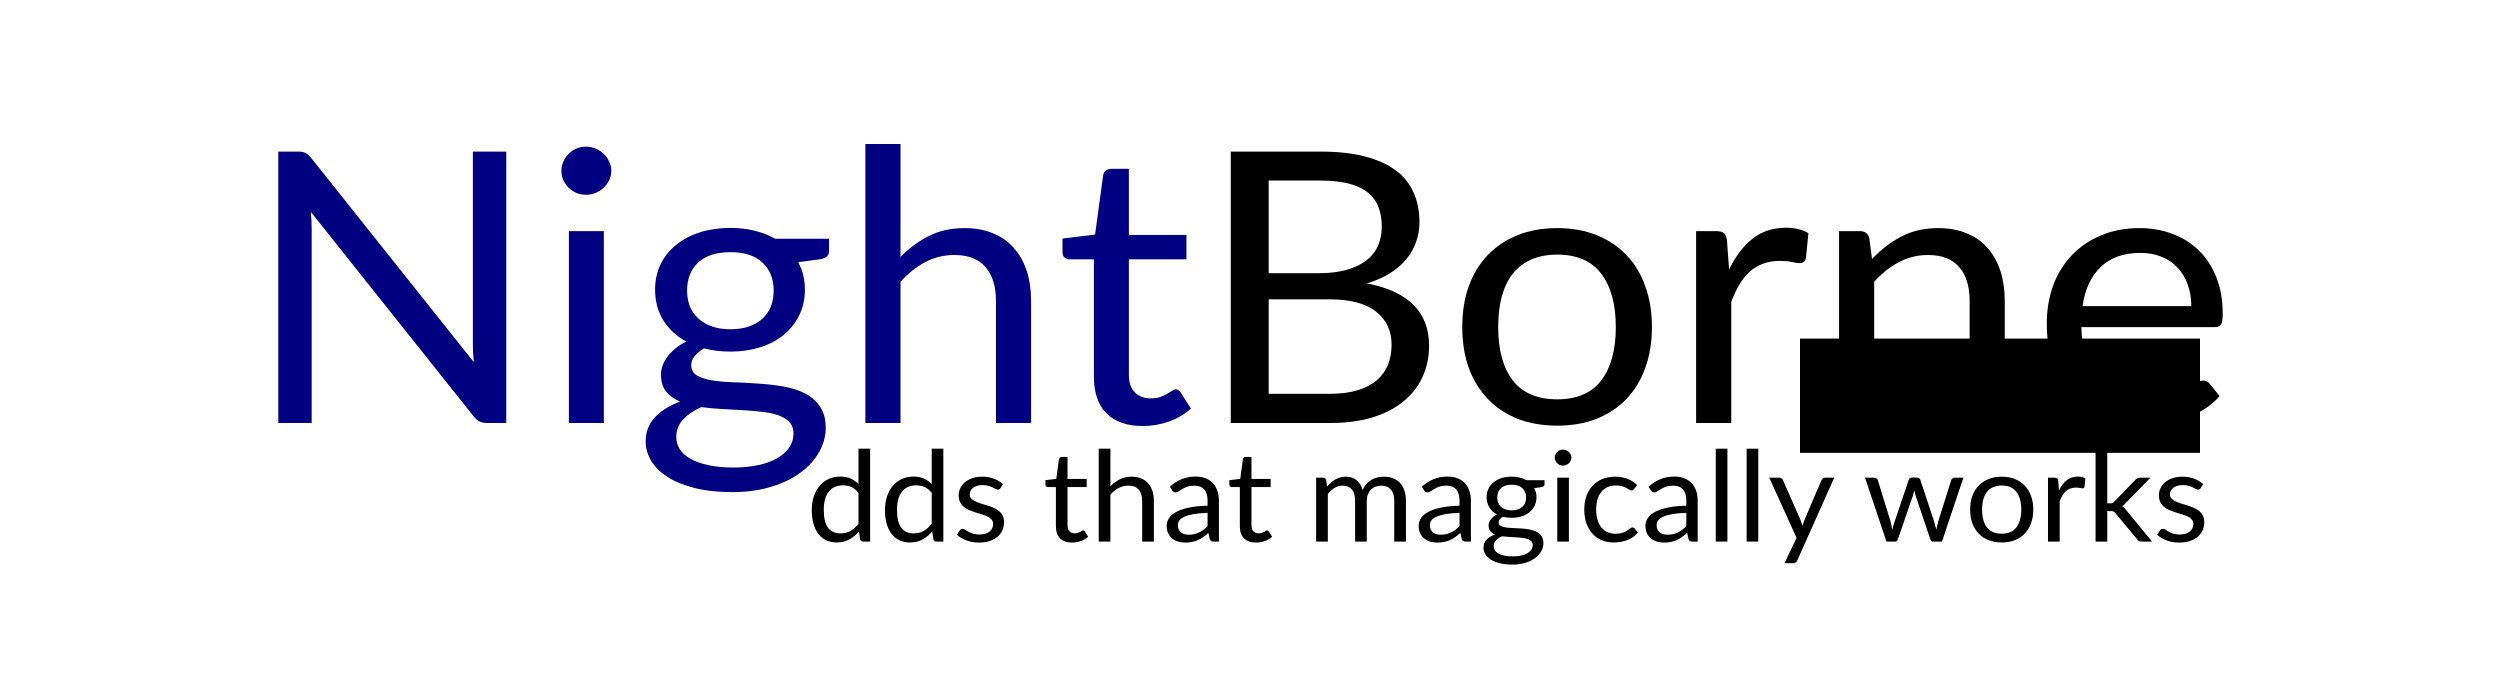 <?xml version="1.0" encoding="UTF-8" standalone="no"?>
<svg
   xmlns:dc="http://purl.org/dc/elements/1.1/"
   xmlns:cc="http://creativecommons.org/ns#"
   xmlns:rdf="http://www.w3.org/1999/02/22-rdf-syntax-ns#"
   xmlns:svg="http://www.w3.org/2000/svg"
   xmlns="http://www.w3.org/2000/svg"
   xmlns:sodipodi="http://sodipodi.sourceforge.net/DTD/sodipodi-0.dtd"
   xmlns:inkscape="http://www.inkscape.org/namespaces/inkscape"
   id="uuid-c6f852f1-5d82-41ef-8623-838e66b77ec6"
   data-name="Layer 1"
   viewBox="0 0 1038.38 286"
   version="1.1"
   sodipodi:docname="nightborne.svg"
   inkscape:version="0.92.5 (2060ec1f9f, 2020-04-08)">
  <defs
     id="defs17" />
  <sodipodi:namedview
     pagecolor="#ffffff"
     bordercolor="#666666"
     borderopacity="1"
     objecttolerance="10"
     gridtolerance="10"
     guidetolerance="10"
     inkscape:pageopacity="0"
     inkscape:pageshadow="2"
     inkscape:window-width="1739"
     inkscape:window-height="760"
     id="namedview15"
     showgrid="false"
     inkscape:zoom="0.674127"
     inkscape:cx="821.69663"
     inkscape:cy="163.75089"
     inkscape:window-x="2482"
     inkscape:window-y="586"
     inkscape:window-maximized="0"
     inkscape:current-layer="uuid-c6f852f1-5d82-41ef-8623-838e66b77ec6" />
  <flowRoot
     xml:space="preserve"
     id="flowRoot904"
     style="fill:black;fill-opacity:1;stroke:none;font-family:sans-serif;font-style:normal;font-weight:normal;font-size:40px;line-height:1.25;letter-spacing:0px;word-spacing:0px"><flowRegion
       id="flowRegion906"><rect
         id="rect908"
         width="29.668"
         height="115.705"
         x="-83.07"
         y="33.822" /></flowRegion><flowPara
       id="flowPara910" /></flowRoot>  <flowRoot
     xml:space="preserve"
     id="flowRoot912"
     style="fill:black;fill-opacity:1;stroke:none;font-family:sans-serif;font-style:normal;font-weight:normal;font-size:40px;line-height:1.25;letter-spacing:0px;word-spacing:0px"><flowRegion
       id="flowRegion914"><rect
         id="rect916"
         width="166.141"
         height="47.469"
         x="747.634"
         y="140.627" /></flowRegion><flowPara
       id="flowPara918" /></flowRoot>  <path
     inkscape:connector-curvature="0"
     id="path847"
     style="font-style:normal;font-variant:normal;font-weight:normal;font-stretch:normal;font-size:96px;line-height:1.25;font-family:Lato;-inkscape-font-specification:Lato;letter-spacing:0px;word-spacing:0px;fill:#000080;fill-opacity:1;stroke:none;stroke-width:1.669"
     d="m 123.744,62.962 q 1.06,0 1.794,0.157 0.734,0.079 1.305,0.393 0.571,0.236 1.142,0.787 0.571,0.472 1.223,1.259 l 67.608,84.884 q -0.163,-2.045 -0.326,-3.933 -0.082,-1.967 -0.082,-3.697 V 62.962 h 13.864 V 175.694 h -7.911 q -1.876,0 -3.181,-0.629 -1.223,-0.629 -2.447,-2.124 L 129.127,88.057 q 0.163,1.967 0.245,3.855 0.082,1.888 0.082,3.461 v 80.321 H 115.589 V 62.962 Z" />
  <path
     inkscape:connector-curvature="0"
     id="path849"
     style="font-style:normal;font-variant:normal;font-weight:normal;font-stretch:normal;font-size:96px;line-height:1.25;font-family:Lato;-inkscape-font-specification:Lato;letter-spacing:0px;word-spacing:0px;fill:#000080;fill-opacity:1;stroke:none;stroke-width:1.669"
     d="m 250.804,96.003 v 79.691 H 236.288 V 96.003 Z m 3.099,-25.017 q 0,2.045 -0.897,3.855 -0.816,1.731 -2.284,3.147 -1.386,1.337 -3.344,2.124 -1.876,0.787 -3.996,0.787 -2.12,0 -3.996,-0.787 -1.794,-0.787 -3.181,-2.124 -1.386,-1.416 -2.202,-3.147 -0.816,-1.809 -0.816,-3.855 0,-2.045 0.816,-3.855 0.816,-1.888 2.202,-3.225 1.386,-1.416 3.181,-2.203 1.876,-0.787 3.996,-0.787 2.12,0 3.996,0.787 1.957,0.787 3.344,2.203 1.468,1.337 2.284,3.225 0.897,1.809 0.897,3.855 z" />
  <path
     inkscape:connector-curvature="0"
     id="path851"
     style="font-style:normal;font-variant:normal;font-weight:normal;font-stretch:normal;font-size:96px;line-height:1.25;font-family:Lato;-inkscape-font-specification:Lato;letter-spacing:0px;word-spacing:0px;fill:#000080;fill-opacity:1;stroke:none;stroke-width:1.669"
     d="m 303.406,94.666 q 5.383,0 10.031,1.18 4.649,1.101 8.482,3.304 h 22.427 v 5.192 q 0,2.596 -3.425,3.304 l -9.379,1.259 q 2.773,5.113 2.773,11.407 0,5.821 -2.365,10.62 -2.284,4.72 -6.361,8.103 -4.078,3.383 -9.786,5.192 -5.709,1.809 -12.396,1.809 -5.872,0 -11.01,-1.337 -2.61,1.573 -3.996,3.383 -1.305,1.809 -1.305,3.54 0,2.832 2.365,4.327 2.447,1.416 6.361,2.045 3.915,0.629 8.889,0.787 5.056,0.157 10.276,0.551 5.301,0.315 10.276,1.18 5.056,0.865 8.971,2.832 3.915,1.967 6.28,5.428 2.447,3.461 2.447,8.968 0,5.113 -2.691,9.912 -2.61,4.799 -7.584,8.496 -4.975,3.776 -12.233,5.979 -7.177,2.281 -16.229,2.281 -9.052,0 -15.821,-1.731 -6.769,-1.731 -11.254,-4.641 -4.485,-2.911 -6.769,-6.766 -2.202,-3.776 -2.202,-7.946 0,-5.9 3.833,-9.991 3.833,-4.091 10.439,-6.53 -3.67,-1.573 -5.79,-4.169 -2.12,-2.675 -2.12,-7.159 0,-1.731 0.652,-3.54 0.652,-1.888 1.957,-3.697 1.386,-1.809 3.344,-3.461 1.957,-1.652 4.567,-2.911 -6.117,-3.304 -9.542,-8.811 -3.425,-5.507 -3.425,-12.744 0,-5.821 2.284,-10.542 2.365,-4.799 6.524,-8.103 4.159,-3.383 9.868,-5.192 5.79,-1.809 12.641,-1.809 z m 26.179,85.356 q 0,-2.911 -1.713,-4.72 -1.713,-1.809 -4.649,-2.832 -2.854,-1.023 -6.687,-1.416 -3.833,-0.472 -8.155,-0.708 -4.241,-0.236 -8.645,-0.472 -4.404,-0.236 -8.482,-0.787 -4.567,2.045 -7.503,5.113 -2.854,3.068 -2.854,7.316 0,2.675 1.386,4.956 1.468,2.36 4.404,4.012 2.936,1.731 7.34,2.675 4.485,1.023 10.52,1.023 5.872,0 10.52,-1.023 4.649,-1.023 7.829,-2.911 3.262,-1.888 4.975,-4.484 1.713,-2.596 1.713,-5.743 z m -26.179,-43.268 q 4.404,0 7.748,-1.18 3.344,-1.18 5.627,-3.304 2.284,-2.124 3.425,-5.035 1.142,-2.989 1.142,-6.53 0,-7.316 -4.649,-11.643 -4.567,-4.327 -13.293,-4.327 -8.808,0 -13.456,4.327 -4.567,4.327 -4.567,11.643 0,3.54 1.142,6.53 1.223,2.911 3.507,5.035 2.284,2.124 5.627,3.304 3.344,1.18 7.748,1.18 z" />
  <path
     inkscape:connector-curvature="0"
     id="path853"
     style="font-style:normal;font-variant:normal;font-weight:normal;font-stretch:normal;font-size:96px;line-height:1.25;font-family:Lato;-inkscape-font-specification:Lato;letter-spacing:0px;word-spacing:0px;fill:#000080;fill-opacity:1;stroke:none;stroke-width:1.669"
     d="M 359.434,175.694 V 59.815 h 14.598 V 106.702 q 5.301,-5.428 11.744,-8.654 6.443,-3.304 14.843,-3.304 6.769,0 11.907,2.203 5.219,2.124 8.645,6.136 3.507,3.933 5.301,9.519 1.794,5.585 1.794,12.351 v 50.741 h -14.598 v -50.741 q 0,-9.047 -4.322,-14.003 -4.241,-5.035 -12.967,-5.035 -6.524,0 -12.152,2.989 -5.546,2.989 -10.194,8.103 v 58.687 z" />
  <path
     inkscape:connector-curvature="0"
     id="path855"
     style="font-style:normal;font-variant:normal;font-weight:normal;font-stretch:normal;font-size:96px;line-height:1.25;font-family:Lato;-inkscape-font-specification:Lato;letter-spacing:0px;word-spacing:0px;fill:#000080;fill-opacity:1;stroke:none;stroke-width:1.669"
     d="m 474.668,176.953 q -9.786,0 -15.087,-5.271 -5.219,-5.271 -5.219,-15.183 v -48.775 h -9.95 q -1.305,0 -2.202,-0.708 -0.897,-0.787 -0.897,-2.36 v -5.585 l 13.538,-1.652 3.344,-24.623 q 0.245,-1.18 1.06,-1.888 0.897,-0.787 2.284,-0.787 h 7.34 V 97.576 h 23.895 v 10.148 h -23.895 v 47.831 q 0,5.035 2.528,7.474 2.528,2.439 6.524,2.439 2.284,0 3.915,-0.551 1.713,-0.629 2.936,-1.337 1.223,-0.708 2.039,-1.259 0.897,-0.629 1.55,-0.629 1.142,0 2.039,1.337 l 4.241,6.687 q -3.751,3.383 -9.052,5.349 -5.301,1.888 -10.928,1.888 z" />
  <path
     inkscape:connector-curvature="0"
     id="path857"
     style="font-style:normal;font-variant:normal;font-weight:normal;font-stretch:normal;font-size:96px;line-height:1.25;font-family:Lato;-inkscape-font-specification:Lato;letter-spacing:0px;word-spacing:0px;fill:#000000;fill-opacity:1;stroke:none;stroke-width:1.669"
     d="M 511.204,175.694 V 62.962 h 37.27 q 10.765,0 18.513,2.045 7.829,2.045 12.804,5.821 5.056,3.776 7.421,9.283 2.365,5.428 2.365,12.272 0,4.169 -1.386,8.024 -1.305,3.855 -3.996,7.159 -2.691,3.304 -6.851,5.9 -4.078,2.596 -9.623,4.248 12.804,2.439 19.328,8.89 6.524,6.451 6.524,16.992 0,7.159 -2.773,13.059 -2.691,5.9 -7.992,10.148 -5.219,4.248 -12.885,6.608 -7.666,2.281 -17.452,2.281 z m 15.74,-51.371 v 39.256 h 25.282 q 6.769,0 11.662,-1.495 4.893,-1.495 7.992,-4.169 3.181,-2.753 4.649,-6.451 1.468,-3.776 1.468,-8.26 0,-8.732 -6.443,-13.767 -6.443,-5.113 -19.328,-5.113 z m 0,-10.856 h 20.878 q 6.687,0 11.581,-1.416 4.975,-1.416 8.155,-3.933 3.262,-2.517 4.812,-6.058 1.55,-3.619 1.55,-7.867 0,-9.991 -6.198,-14.554 -6.198,-4.641 -19.247,-4.641 h -21.53 z" />
  <path
     inkscape:connector-curvature="0"
     id="path859"
     style="font-style:normal;font-variant:normal;font-weight:normal;font-stretch:normal;font-size:96px;line-height:1.25;font-family:Lato;-inkscape-font-specification:Lato;letter-spacing:0px;word-spacing:0px;fill:#000000;fill-opacity:1;stroke:none;stroke-width:1.669"
     d="m 646.828,94.744 q 9.052,0 16.311,2.911 7.258,2.911 12.396,8.26 5.138,5.349 7.829,12.98 2.773,7.552 2.773,16.914 0,9.44 -2.773,16.992 -2.691,7.552 -7.829,12.902 -5.138,5.349 -12.396,8.26 -7.258,2.832 -16.311,2.832 -9.134,0 -16.474,-2.832 -7.258,-2.911 -12.396,-8.26 -5.138,-5.349 -7.911,-12.902 -2.691,-7.552 -2.691,-16.992 0,-9.362 2.691,-16.914 2.773,-7.631 7.911,-12.98 5.138,-5.349 12.396,-8.26 7.34,-2.911 16.474,-2.911 z m 0,71.117 q 12.233,0 18.268,-7.867 6.035,-7.946 6.035,-22.106 0,-14.239 -6.035,-22.185 -6.035,-7.946 -18.268,-7.946 -6.198,0 -10.847,2.045 -4.567,2.045 -7.666,5.9 -3.017,3.855 -4.567,9.519 -1.468,5.585 -1.468,12.666 0,14.16 6.035,22.106 6.117,7.867 18.513,7.867 z" />
  <path
     inkscape:connector-curvature="0"
     id="path861"
     style="font-style:normal;font-variant:normal;font-weight:normal;font-stretch:normal;font-size:96px;line-height:1.25;font-family:Lato;-inkscape-font-specification:Lato;letter-spacing:0px;word-spacing:0px;fill:#000000;fill-opacity:1;stroke:none;stroke-width:1.669"
     d="M 704.486,175.694 V 96.003 h 8.318 q 2.365,0 3.262,0.865 0.897,0.865 1.223,2.989 l 0.897,12.115 q 3.915,-8.182 9.623,-12.744 5.79,-4.641 14.027,-4.641 2.61,0 4.975,0.551 2.447,0.551 4.322,1.731 l -1.06,10.463 q -0.489,1.967 -2.447,1.967 -1.142,0 -3.344,-0.472 -2.202,-0.472 -4.975,-0.472 -3.915,0 -7.014,1.18 -3.099,1.101 -5.546,3.304 -2.365,2.124 -4.241,5.271 -1.876,3.147 -3.425,7.238 v 50.348 z" />
  <path
     inkscape:connector-curvature="0"
     id="path863"
     style="font-style:normal;font-variant:normal;font-weight:normal;font-stretch:normal;font-size:96px;line-height:1.25;font-family:Lato;-inkscape-font-specification:Lato;letter-spacing:0px;word-spacing:0px;fill:#000000;fill-opacity:1;stroke:none;stroke-width:1.669"
     d="M 763.857,175.694 V 96.003 h 8.726 q 3.099,0 3.833,2.911 l 1.142,8.654 q 5.383,-5.743 12.07,-9.283 6.687,-3.54 15.414,-3.54 6.769,0 11.907,2.203 5.219,2.124 8.645,6.136 3.507,3.933 5.301,9.519 1.794,5.585 1.794,12.351 v 50.741 H 818.09 v -50.741 q 0,-9.047 -4.322,-14.003 -4.241,-5.035 -12.967,-5.035 -6.524,0 -12.152,2.989 -5.546,2.989 -10.194,8.103 v 58.687 z" />
  <path
     inkscape:connector-curvature="0"
     id="path865"
     style="font-style:normal;font-variant:normal;font-weight:normal;font-stretch:normal;font-size:96px;line-height:1.25;font-family:Lato;-inkscape-font-specification:Lato;letter-spacing:0px;word-spacing:0px;fill:#000000;fill-opacity:1;stroke:none;stroke-width:1.669"
     d="m 888.716,94.744 q 7.421,0 13.701,2.439 6.361,2.36 10.928,6.923 4.649,4.484 7.258,11.171 2.61,6.608 2.61,15.104 0,3.304 -0.734,4.405 -0.734,1.101 -2.773,1.101 h -55.212 q 0.163,7.552 2.12,13.138 1.957,5.585 5.383,9.362 3.425,3.697 8.155,5.585 4.73,1.809 10.602,1.809 5.464,0 9.379,-1.18 3.996,-1.259 6.851,-2.675 2.854,-1.416 4.73,-2.596 1.957,-1.259 3.344,-1.259 1.794,0 2.773,1.337 l 4.078,5.113 q -2.691,3.147 -6.443,5.507 -3.751,2.281 -8.074,3.776 -4.241,1.495 -8.808,2.203 -4.567,0.787 -9.052,0.787 -8.563,0 -15.821,-2.753 -7.177,-2.832 -12.478,-8.182 -5.219,-5.428 -8.155,-13.374 -2.936,-7.946 -2.936,-18.251 0,-8.339 2.61,-15.576 2.691,-7.238 7.666,-12.508 4.975,-5.349 12.152,-8.339 7.177,-3.068 16.148,-3.068 z m 0.326,10.306 q -10.52,0 -16.555,5.9 -6.035,5.821 -7.503,16.206 h 45.181 q 0,-4.877 -1.468,-8.89 -1.386,-4.091 -4.159,-7.002 -2.691,-2.989 -6.606,-4.563 -3.915,-1.652 -8.889,-1.652 z" />
  <g
     aria-label="dds that magically works"
     transform="matrix(1.699,0,0,1.639,118.081,184.444)"
     style="font-style:normal;font-weight:normal;font-size:40px;line-height:1.25;font-family:sans-serif;letter-spacing:0px;word-spacing:0px;fill:#000000;fill-opacity:1;stroke:none"
     id="flowRoot991-3">
    <path
       d="m 141.523,24.711 q -0.607,0 -0.767,-0.591 l -0.256,-1.966 q -1.039,1.262 -2.381,2.03 -1.326,0.751 -3.052,0.751 -1.39,0 -2.525,-0.527 -1.135,-0.543 -1.934,-1.582 -0.799,-1.039 -1.23,-2.589 -0.431,-1.55 -0.431,-3.564 0,-1.79 0.479,-3.324 0.479,-1.55 1.374,-2.685 0.895,-1.135 2.189,-1.774 Q 134.3,8.235 135.93,8.235 q 1.486,0 2.541,0.511 1.071,0.495 1.902,1.406 V 1.172 h 2.845 V 24.711 Z m -5.529,-2.077 q 1.406,0 2.445,-0.639 1.055,-0.639 1.934,-1.806 v -7.814 q -0.799,-1.055 -1.726,-1.486 -0.927,-0.431 -2.077,-0.431 -2.253,0 -3.468,1.614 -1.214,1.614 -1.214,4.602 0,1.582 0.272,2.717 0.272,1.119 0.799,1.854 0.527,0.719 1.294,1.055 0.767,0.336 1.742,0.336 z"
       style="font-style:normal;font-variant:normal;font-weight:normal;font-stretch:normal;font-size:31.961px;font-family:Lato;-inkscape-font-specification:Lato"
       id="path878" />
    <path
       d="m 159.421,24.711 q -0.607,0 -0.767,-0.591 l -0.256,-1.966 q -1.039,1.262 -2.381,2.03 -1.326,0.751 -3.052,0.751 -1.39,0 -2.525,-0.527 -1.135,-0.543 -1.934,-1.582 -0.799,-1.039 -1.23,-2.589 -0.431,-1.55 -0.431,-3.564 0,-1.79 0.479,-3.324 0.479,-1.55 1.374,-2.685 0.895,-1.135 2.189,-1.774 1.31,-0.655 2.94,-0.655 1.486,0 2.541,0.511 1.071,0.495 1.902,1.406 V 1.172 h 2.845 V 24.711 Z m -5.529,-2.077 q 1.406,0 2.445,-0.639 1.055,-0.639 1.934,-1.806 v -7.814 q -0.799,-1.055 -1.726,-1.486 -0.927,-0.431 -2.077,-0.431 -2.253,0 -3.468,1.614 -1.215,1.614 -1.215,4.602 0,1.582 0.272,2.717 0.272,1.119 0.799,1.854 0.527,0.719 1.294,1.055 0.767,0.336 1.742,0.336 z"
       style="font-style:normal;font-variant:normal;font-weight:normal;font-stretch:normal;font-size:31.961px;font-family:Lato;-inkscape-font-specification:Lato"
       id="path880" />
    <path
       d="m 175.05,11.192 q -0.192,0.352 -0.591,0.352 -0.24,0 -0.543,-0.176 -0.304,-0.176 -0.751,-0.384 -0.431,-0.224 -1.039,-0.4 -0.607,-0.192 -1.438,-0.192 -0.719,0 -1.294,0.192 -0.575,0.176 -0.991,0.495 -0.4,0.32 -0.623,0.751 -0.208,0.415 -0.208,0.911 0,0.623 0.352,1.039 0.368,0.415 0.959,0.719 0.591,0.304 1.342,0.543 0.751,0.224 1.534,0.495 0.799,0.256 1.55,0.575 0.751,0.32 1.342,0.799 0.591,0.479 0.943,1.183 0.368,0.687 0.368,1.662 0,1.119 -0.4,2.077 -0.4,0.943 -1.183,1.646 -0.783,0.687 -1.918,1.087 -1.135,0.4 -2.621,0.4 -1.694,0 -3.068,-0.543 -1.374,-0.559 -2.333,-1.422 l 0.671,-1.087 q 0.128,-0.208 0.304,-0.32 0.176,-0.112 0.447,-0.112 0.288,0 0.607,0.224 0.32,0.224 0.767,0.495 0.463,0.272 1.119,0.495 0.655,0.224 1.63,0.224 0.831,0 1.454,-0.208 0.623,-0.224 1.039,-0.591 0.415,-0.368 0.607,-0.847 0.208,-0.479 0.208,-1.023 0,-0.671 -0.368,-1.103 -0.352,-0.447 -0.943,-0.751 -0.591,-0.32 -1.358,-0.543 -0.751,-0.24 -1.55,-0.495 -0.783,-0.256 -1.55,-0.575 -0.751,-0.336 -1.342,-0.831 -0.591,-0.495 -0.959,-1.215 -0.352,-0.735 -0.352,-1.774 0,-0.927 0.384,-1.774 0.384,-0.863 1.119,-1.502 0.735,-0.655 1.806,-1.039 1.071,-0.384 2.445,-0.384 1.598,0 2.86,0.511 1.278,0.495 2.205,1.374 z"
       style="font-style:normal;font-variant:normal;font-weight:normal;font-stretch:normal;font-size:31.961px;font-family:Lato;-inkscape-font-specification:Lato"
       id="path882" />
    <path
       d="m 192.612,24.967 q -1.918,0 -2.956,-1.071 -1.023,-1.071 -1.023,-3.084 v -9.908 h -1.95 q -0.256,0 -0.431,-0.144 -0.176,-0.16 -0.176,-0.479 V 9.146 l 2.653,-0.336 0.655,-5.002 q 0.048,-0.24 0.208,-0.384 0.176,-0.16 0.447,-0.16 h 1.438 v 5.577 h 4.682 v 2.061 h -4.682 v 9.716 q 0,1.023 0.495,1.518 0.495,0.495 1.278,0.495 0.447,0 0.767,-0.112 0.336,-0.128 0.575,-0.272 0.24,-0.144 0.4,-0.256 0.176,-0.128 0.304,-0.128 0.224,0 0.4,0.272 l 0.831,1.358 q -0.735,0.687 -1.774,1.087 -1.039,0.384 -2.141,0.384 z"
       style="font-style:normal;font-variant:normal;font-weight:normal;font-stretch:normal;font-size:31.961px;font-family:Lato;-inkscape-font-specification:Lato"
       id="path884" />
    <path
       d="M 199.1,24.711 V 1.172 h 2.86 v 9.524 q 1.039,-1.103 2.301,-1.758 1.262,-0.671 2.908,-0.671 1.326,0 2.333,0.447 1.023,0.431 1.694,1.246 0.687,0.799 1.039,1.934 0.352,1.135 0.352,2.509 v 10.307 h -2.86 V 14.404 q 0,-1.838 -0.847,-2.845 -0.831,-1.023 -2.541,-1.023 -1.278,0 -2.381,0.607 -1.087,0.607 -1.998,1.646 v 11.921 z"
       style="font-style:normal;font-variant:normal;font-weight:normal;font-stretch:normal;font-size:31.961px;font-family:Lato;-inkscape-font-specification:Lato"
       id="path886" />
    <path
       d="m 227.226,24.711 q -0.415,0 -0.639,-0.128 -0.224,-0.144 -0.352,-0.543 l -0.32,-1.518 q -0.639,0.575 -1.262,1.039 -0.607,0.447 -1.278,0.767 -0.655,0.304 -1.422,0.463 -0.751,0.176 -1.678,0.176 -0.943,0 -1.774,-0.256 -0.831,-0.272 -1.454,-0.799 -0.607,-0.527 -0.975,-1.326 -0.352,-0.815 -0.352,-1.918 0,-0.959 0.527,-1.838 0.527,-0.895 1.71,-1.582 1.183,-0.687 3.084,-1.119 1.902,-0.447 4.666,-0.511 v -1.262 q 0,-1.886 -0.815,-2.845 -0.815,-0.975 -2.381,-0.975 -1.055,0 -1.774,0.272 -0.703,0.256 -1.23,0.591 -0.511,0.32 -0.895,0.591 -0.368,0.256 -0.735,0.256 -0.288,0 -0.495,-0.144 -0.208,-0.16 -0.352,-0.384 l -0.511,-0.911 q 1.342,-1.294 2.892,-1.934 1.55,-0.639 3.436,-0.639 1.358,0 2.413,0.447 1.055,0.447 1.774,1.246 0.719,0.799 1.087,1.934 0.368,1.135 0.368,2.493 v 10.355 z m -6.104,-1.742 q 0.751,0 1.374,-0.144 0.623,-0.16 1.167,-0.431 0.559,-0.288 1.055,-0.687 0.511,-0.415 0.991,-0.927 v -3.356 q -1.966,0.064 -3.356,0.32 -1.374,0.24 -2.253,0.639 -0.863,0.4 -1.262,0.943 -0.384,0.543 -0.384,1.215 0,0.639 0.208,1.103 0.208,0.463 0.559,0.767 0.368,0.288 0.847,0.431 0.495,0.128 1.055,0.128 z"
       style="font-style:normal;font-variant:normal;font-weight:normal;font-stretch:normal;font-size:31.961px;font-family:Lato;-inkscape-font-specification:Lato"
       id="path888" />
    <path
       d="m 237.581,24.967 q -1.918,0 -2.956,-1.071 -1.023,-1.071 -1.023,-3.084 v -9.908 h -1.95 q -0.256,0 -0.431,-0.144 -0.176,-0.16 -0.176,-0.479 V 9.146 l 2.653,-0.336 0.655,-5.002 q 0.048,-0.24 0.208,-0.384 0.176,-0.16 0.447,-0.16 h 1.438 v 5.577 h 4.682 v 2.061 h -4.682 v 9.716 q 0,1.023 0.495,1.518 0.495,0.495 1.278,0.495 0.447,0 0.767,-0.112 0.336,-0.128 0.575,-0.272 0.24,-0.144 0.4,-0.256 0.176,-0.128 0.304,-0.128 0.224,0 0.4,0.272 l 0.831,1.358 q -0.735,0.687 -1.774,1.087 -1.039,0.384 -2.141,0.384 z"
       style="font-style:normal;font-variant:normal;font-weight:normal;font-stretch:normal;font-size:31.961px;font-family:Lato;-inkscape-font-specification:Lato"
       id="path890" />
    <path
       d="M 252.251,24.711 V 8.523 h 1.71 q 0.607,0 0.751,0.591 l 0.208,1.662 q 0.895,-1.103 2.014,-1.806 1.119,-0.703 2.589,-0.703 1.63,0 2.637,0.911 1.023,0.911 1.47,2.461 0.352,-0.879 0.895,-1.518 0.559,-0.639 1.246,-1.055 0.687,-0.415 1.454,-0.607 0.783,-0.192 1.582,-0.192 1.278,0 2.269,0.415 1.007,0.4 1.694,1.183 0.703,0.783 1.071,1.934 0.368,1.135 0.368,2.605 v 10.307 h -2.86 V 14.404 q 0,-1.902 -0.831,-2.876 -0.831,-0.991 -2.397,-0.991 -0.703,0 -1.342,0.256 -0.623,0.24 -1.103,0.719 -0.479,0.479 -0.767,1.215 -0.272,0.719 -0.272,1.678 v 10.307 h -2.86 V 14.404 q 0,-1.95 -0.783,-2.908 -0.783,-0.959 -2.285,-0.959 -1.055,0 -1.95,0.575 -0.895,0.559 -1.646,1.534 v 12.065 z"
       style="font-style:normal;font-variant:normal;font-weight:normal;font-stretch:normal;font-size:31.961px;font-family:Lato;-inkscape-font-specification:Lato"
       id="path892" />
    <path
       d="m 288.83,24.711 q -0.415,0 -0.639,-0.128 -0.224,-0.144 -0.352,-0.543 l -0.32,-1.518 q -0.639,0.575 -1.262,1.039 -0.607,0.447 -1.278,0.767 -0.655,0.304 -1.422,0.463 -0.751,0.176 -1.678,0.176 -0.943,0 -1.774,-0.256 -0.831,-0.272 -1.454,-0.799 -0.607,-0.527 -0.975,-1.326 -0.352,-0.815 -0.352,-1.918 0,-0.959 0.527,-1.838 0.527,-0.895 1.71,-1.582 1.183,-0.687 3.084,-1.119 1.902,-0.447 4.666,-0.511 v -1.262 q 0,-1.886 -0.815,-2.845 -0.815,-0.975 -2.381,-0.975 -1.055,0 -1.774,0.272 -0.703,0.256 -1.23,0.591 -0.511,0.32 -0.895,0.591 -0.368,0.256 -0.735,0.256 -0.288,0 -0.495,-0.144 -0.208,-0.16 -0.352,-0.384 l -0.511,-0.911 q 1.342,-1.294 2.892,-1.934 1.55,-0.639 3.436,-0.639 1.358,0 2.413,0.447 1.055,0.447 1.774,1.246 0.719,0.799 1.087,1.934 0.368,1.135 0.368,2.493 v 10.355 z m -6.105,-1.742 q 0.751,0 1.374,-0.144 0.623,-0.16 1.167,-0.431 0.559,-0.288 1.055,-0.687 0.511,-0.415 0.991,-0.927 v -3.356 q -1.966,0.064 -3.356,0.32 -1.374,0.24 -2.253,0.639 -0.863,0.4 -1.262,0.943 -0.384,0.543 -0.384,1.215 0,0.639 0.208,1.103 0.208,0.463 0.559,0.767 0.368,0.288 0.847,0.431 0.495,0.128 1.055,0.128 z"
       style="font-style:normal;font-variant:normal;font-weight:normal;font-stretch:normal;font-size:31.961px;font-family:Lato;-inkscape-font-specification:Lato"
       id="path894" />
    <path
       d="m 300.064,8.251 q 1.055,0 1.966,0.24 0.911,0.224 1.662,0.671 h 4.395 v 1.055 q 0,0.527 -0.671,0.671 l -1.838,0.256 q 0.543,1.039 0.543,2.317 0,1.183 -0.463,2.157 -0.447,0.959 -1.246,1.646 -0.799,0.687 -1.918,1.055 -1.119,0.368 -2.429,0.368 -1.151,0 -2.157,-0.272 -0.511,0.32 -0.783,0.687 -0.256,0.368 -0.256,0.719 0,0.575 0.463,0.879 0.479,0.288 1.246,0.415 0.767,0.128 1.742,0.16 0.991,0.032 2.014,0.112 1.039,0.064 2.014,0.24 0.991,0.176 1.758,0.575 0.767,0.4 1.23,1.103 0.479,0.703 0.479,1.822 0,1.039 -0.527,2.014 -0.511,0.975 -1.486,1.726 -0.975,0.767 -2.397,1.215 -1.406,0.463 -3.18,0.463 -1.774,0 -3.1,-0.352 -1.326,-0.352 -2.205,-0.943 -0.879,-0.591 -1.326,-1.374 -0.431,-0.767 -0.431,-1.614 0,-1.199 0.751,-2.03 0.751,-0.831 2.045,-1.326 -0.719,-0.32 -1.135,-0.847 -0.415,-0.543 -0.415,-1.454 0,-0.352 0.128,-0.719 0.128,-0.384 0.384,-0.751 0.272,-0.368 0.655,-0.703 0.384,-0.336 0.895,-0.591 -1.199,-0.671 -1.87,-1.79 -0.671,-1.119 -0.671,-2.589 0,-1.183 0.447,-2.141 0.463,-0.975 1.278,-1.646 0.815,-0.687 1.934,-1.055 1.135,-0.368 2.477,-0.368 z m 5.13,17.339 q 0,-0.591 -0.336,-0.959 -0.336,-0.368 -0.911,-0.575 -0.559,-0.208 -1.31,-0.288 -0.751,-0.096 -1.598,-0.144 -0.831,-0.048 -1.694,-0.096 -0.863,-0.048 -1.662,-0.16 -0.895,0.415 -1.47,1.039 -0.559,0.623 -0.559,1.486 0,0.543 0.272,1.007 0.288,0.479 0.863,0.815 0.575,0.352 1.438,0.543 0.879,0.208 2.061,0.208 1.151,0 2.061,-0.208 0.911,-0.208 1.534,-0.591 0.639,-0.384 0.975,-0.911 0.336,-0.527 0.336,-1.167 z m -5.13,-8.789 q 0.863,0 1.518,-0.24 0.655,-0.24 1.103,-0.671 0.447,-0.431 0.671,-1.023 0.224,-0.607 0.224,-1.326 0,-1.486 -0.911,-2.365 -0.895,-0.879 -2.605,-0.879 -1.726,0 -2.637,0.879 -0.895,0.879 -0.895,2.365 0,0.719 0.224,1.326 0.24,0.591 0.687,1.023 0.447,0.431 1.103,0.671 0.655,0.24 1.518,0.24 z"
       style="font-style:normal;font-variant:normal;font-weight:normal;font-stretch:normal;font-size:31.961px;font-family:Lato;-inkscape-font-specification:Lato"
       id="path896" />
    <path
       d="M 314.047,8.523 V 24.711 h -2.845 V 8.523 Z m 0.607,-5.082 q 0,0.415 -0.176,0.783 -0.16,0.352 -0.447,0.639 -0.272,0.272 -0.655,0.431 -0.368,0.16 -0.783,0.16 -0.415,0 -0.783,-0.16 -0.352,-0.16 -0.623,-0.431 -0.272,-0.288 -0.431,-0.639 -0.16,-0.368 -0.16,-0.783 0,-0.415 0.16,-0.783 0.16,-0.384 0.431,-0.655 0.272,-0.288 0.623,-0.447 0.368,-0.16 0.783,-0.16 0.415,0 0.783,0.16 0.384,0.16 0.655,0.447 0.288,0.272 0.447,0.655 0.176,0.368 0.176,0.783 z"
       style="font-style:normal;font-variant:normal;font-weight:normal;font-stretch:normal;font-size:31.961px;font-family:Lato;-inkscape-font-specification:Lato"
       id="path898" />
    <path
       d="m 329.979,11.399 q -0.128,0.176 -0.256,0.272 -0.128,0.096 -0.352,0.096 -0.24,0 -0.527,-0.192 -0.288,-0.208 -0.719,-0.447 -0.415,-0.24 -1.039,-0.431 -0.607,-0.208 -1.502,-0.208 -1.199,0 -2.109,0.431 -0.911,0.415 -1.534,1.215 -0.607,0.799 -0.927,1.934 -0.304,1.135 -0.304,2.541 0,1.47 0.336,2.621 0.336,1.135 0.943,1.918 0.623,0.767 1.486,1.183 0.879,0.4 1.966,0.4 1.039,0 1.71,-0.24 0.671,-0.256 1.103,-0.559 0.447,-0.304 0.735,-0.543 0.304,-0.256 0.591,-0.256 0.352,0 0.543,0.272 l 0.799,1.039 q -0.527,0.655 -1.199,1.119 -0.671,0.463 -1.454,0.783 -0.767,0.304 -1.614,0.447 -0.847,0.144 -1.726,0.144 -1.518,0 -2.829,-0.559 -1.294,-0.559 -2.253,-1.614 -0.959,-1.071 -1.502,-2.621 -0.543,-1.55 -0.543,-3.532 0,-1.806 0.495,-3.34 0.511,-1.534 1.47,-2.637 0.975,-1.119 2.381,-1.742 1.422,-0.623 3.26,-0.623 1.71,0 3.004,0.559 1.31,0.543 2.317,1.55 z"
       style="font-style:normal;font-variant:normal;font-weight:normal;font-stretch:normal;font-size:31.961px;font-family:Lato;-inkscape-font-specification:Lato"
       id="path900" />
    <path
       d="m 344.266,24.711 q -0.415,0 -0.639,-0.128 -0.224,-0.144 -0.352,-0.543 l -0.32,-1.518 q -0.639,0.575 -1.262,1.039 -0.607,0.447 -1.278,0.767 -0.655,0.304 -1.422,0.463 -0.751,0.176 -1.678,0.176 -0.943,0 -1.774,-0.256 -0.831,-0.272 -1.454,-0.799 -0.607,-0.527 -0.975,-1.326 -0.352,-0.815 -0.352,-1.918 0,-0.959 0.527,-1.838 0.527,-0.895 1.71,-1.582 1.183,-0.687 3.084,-1.119 1.902,-0.447 4.666,-0.511 v -1.262 q 0,-1.886 -0.815,-2.845 -0.815,-0.975 -2.381,-0.975 -1.055,0 -1.774,0.272 -0.703,0.256 -1.23,0.591 -0.511,0.32 -0.895,0.591 -0.368,0.256 -0.735,0.256 -0.288,0 -0.495,-0.144 -0.208,-0.16 -0.352,-0.384 l -0.511,-0.911 q 1.342,-1.294 2.892,-1.934 1.55,-0.639 3.436,-0.639 1.358,0 2.413,0.447 1.055,0.447 1.774,1.246 0.719,0.799 1.087,1.934 0.368,1.135 0.368,2.493 v 10.355 z m -6.104,-1.742 q 0.751,0 1.374,-0.144 0.623,-0.16 1.167,-0.431 0.559,-0.288 1.055,-0.687 0.511,-0.415 0.991,-0.927 v -3.356 q -1.966,0.064 -3.356,0.32 -1.374,0.24 -2.253,0.639 -0.863,0.4 -1.262,0.943 -0.384,0.543 -0.384,1.215 0,0.639 0.208,1.103 0.208,0.463 0.559,0.767 0.368,0.288 0.847,0.431 0.495,0.128 1.055,0.128 z"
       style="font-style:normal;font-variant:normal;font-weight:normal;font-stretch:normal;font-size:31.961px;font-family:Lato;-inkscape-font-specification:Lato"
       id="path902" />
    <path
       d="M 352.799,1.172 V 24.711 h -2.845 V 1.172 Z"
       style="font-style:normal;font-variant:normal;font-weight:normal;font-stretch:normal;font-size:31.961px;font-family:Lato;-inkscape-font-specification:Lato"
       id="path904" />
    <path
       d="M 360.342,1.172 V 24.711 h -2.845 V 1.172 Z"
       style="font-style:normal;font-variant:normal;font-weight:normal;font-stretch:normal;font-size:31.961px;font-family:Lato;-inkscape-font-specification:Lato"
       id="path906" />
    <path
       d="m 369.882,29.489 q -0.144,0.32 -0.368,0.511 -0.208,0.192 -0.655,0.192 h -2.109 l 2.956,-6.424 -6.68,-15.245 h 2.461 q 0.368,0 0.575,0.192 0.224,0.176 0.304,0.4 l 4.331,10.195 q 0.128,0.368 0.24,0.719 0.112,0.336 0.192,0.703 0.208,-0.719 0.479,-1.438 l 4.203,-10.179 q 0.096,-0.256 0.32,-0.415 0.24,-0.176 0.527,-0.176 h 2.253 z"
       style="font-style:normal;font-variant:normal;font-weight:normal;font-stretch:normal;font-size:31.961px;font-family:Lato;-inkscape-font-specification:Lato"
       id="path908" />
    <path
       d="m 386.438,8.523 h 2.237 q 0.336,0 0.559,0.176 0.24,0.176 0.32,0.415 l 3.1,10.419 q 0.128,0.559 0.24,1.103 0.112,0.527 0.192,1.055 0.128,-0.527 0.288,-1.055 0.16,-0.543 0.336,-1.103 l 3.42,-10.483 q 0.08,-0.24 0.272,-0.4 0.208,-0.16 0.495,-0.16 h 1.246 q 0.32,0 0.527,0.16 0.208,0.16 0.288,0.4 l 3.34,10.483 q 0.16,0.559 0.304,1.103 0.144,0.543 0.272,1.071 0.096,-0.527 0.208,-1.055 0.128,-0.543 0.272,-1.119 l 3.164,-10.419 q 0.08,-0.256 0.304,-0.415 0.224,-0.176 0.527,-0.176 h 2.141 l -5.242,16.188 h -2.253 q -0.415,0 -0.575,-0.543 L 398.838,13.189 q -0.128,-0.368 -0.208,-0.735 -0.08,-0.384 -0.16,-0.751 -0.08,0.368 -0.176,0.751 -0.08,0.384 -0.192,0.751 l -3.644,10.963 q -0.144,0.543 -0.639,0.543 h -2.141 z"
       style="font-style:normal;font-variant:normal;font-weight:normal;font-stretch:normal;font-size:31.961px;font-family:Lato;-inkscape-font-specification:Lato"
       id="path910" />
    <path
       d="m 419.869,8.267 q 1.774,0 3.196,0.591 1.422,0.591 2.429,1.678 1.007,1.087 1.534,2.637 0.543,1.534 0.543,3.436 0,1.918 -0.543,3.452 -0.527,1.534 -1.534,2.621 -1.007,1.087 -2.429,1.678 -1.422,0.575 -3.196,0.575 -1.79,0 -3.228,-0.575 -1.422,-0.591 -2.429,-1.678 -1.007,-1.087 -1.55,-2.621 -0.527,-1.534 -0.527,-3.452 0,-1.902 0.527,-3.436 0.543,-1.55 1.55,-2.637 1.007,-1.087 2.429,-1.678 1.438,-0.591 3.228,-0.591 z m 0,14.446 q 2.397,0 3.58,-1.598 1.183,-1.614 1.183,-4.49 0,-2.892 -1.183,-4.506 -1.183,-1.614 -3.58,-1.614 -1.215,0 -2.125,0.415 -0.895,0.415 -1.502,1.199 -0.591,0.783 -0.895,1.934 -0.288,1.135 -0.288,2.573 0,2.876 1.183,4.49 1.199,1.598 3.628,1.598 z"
       style="font-style:normal;font-variant:normal;font-weight:normal;font-stretch:normal;font-size:31.961px;font-family:Lato;-inkscape-font-specification:Lato"
       id="path912" />
    <path
       d="M 431.167,24.711 V 8.523 h 1.63 q 0.463,0 0.639,0.176 0.176,0.176 0.24,0.607 l 0.176,2.461 q 0.767,-1.662 1.886,-2.589 1.135,-0.943 2.749,-0.943 0.511,0 0.975,0.112 0.479,0.112 0.847,0.352 l -0.208,2.125 q -0.096,0.4 -0.479,0.4 -0.224,0 -0.655,-0.096 -0.431,-0.096 -0.975,-0.096 -0.767,0 -1.374,0.24 -0.607,0.224 -1.087,0.671 -0.463,0.431 -0.831,1.071 -0.368,0.639 -0.671,1.47 v 10.227 z"
       style="font-style:normal;font-variant:normal;font-weight:normal;font-stretch:normal;font-size:31.961px;font-family:Lato;-inkscape-font-specification:Lato"
       id="path914" />
    <path
       d="M 445.661,1.172 V 15.027 h 0.735 q 0.32,0 0.527,-0.08 0.224,-0.096 0.463,-0.368 l 5.114,-5.481 q 0.224,-0.272 0.463,-0.415 0.256,-0.16 0.671,-0.16 h 2.573 l -5.961,6.344 q -0.431,0.543 -0.927,0.847 0.288,0.192 0.511,0.447 0.24,0.24 0.447,0.559 l 6.328,7.99 h -2.541 q -0.368,0 -0.639,-0.112 -0.256,-0.128 -0.447,-0.447 l -5.321,-6.632 q -0.24,-0.336 -0.479,-0.431 -0.224,-0.112 -0.703,-0.112 h -0.815 v 7.734 h -2.86 V 1.172 Z"
       style="font-style:normal;font-variant:normal;font-weight:normal;font-stretch:normal;font-size:31.961px;font-family:Lato;-inkscape-font-specification:Lato"
       id="path916" />
    <path
       d="m 468.465,11.192 q -0.192,0.352 -0.591,0.352 -0.24,0 -0.543,-0.176 -0.304,-0.176 -0.751,-0.384 -0.431,-0.224 -1.039,-0.4 -0.607,-0.192 -1.438,-0.192 -0.719,0 -1.294,0.192 -0.575,0.176 -0.991,0.495 -0.4,0.32 -0.623,0.751 -0.208,0.415 -0.208,0.911 0,0.623 0.352,1.039 0.368,0.415 0.959,0.719 0.591,0.304 1.342,0.543 0.751,0.224 1.534,0.495 0.799,0.256 1.55,0.575 0.751,0.32 1.342,0.799 0.591,0.479 0.943,1.183 0.368,0.687 0.368,1.662 0,1.119 -0.4,2.077 -0.4,0.943 -1.183,1.646 -0.783,0.687 -1.918,1.087 -1.135,0.4 -2.621,0.4 -1.694,0 -3.068,-0.543 -1.374,-0.559 -2.333,-1.422 l 0.671,-1.087 q 0.128,-0.208 0.304,-0.32 0.176,-0.112 0.447,-0.112 0.288,0 0.607,0.224 0.32,0.224 0.767,0.495 0.463,0.272 1.119,0.495 0.655,0.224 1.63,0.224 0.831,0 1.454,-0.208 0.623,-0.224 1.039,-0.591 0.415,-0.368 0.607,-0.847 0.208,-0.479 0.208,-1.023 0,-0.671 -0.368,-1.103 -0.352,-0.447 -0.943,-0.751 -0.591,-0.32 -1.358,-0.543 -0.751,-0.24 -1.55,-0.495 -0.783,-0.256 -1.55,-0.575 -0.751,-0.336 -1.342,-0.831 -0.591,-0.495 -0.959,-1.215 -0.352,-0.735 -0.352,-1.774 0,-0.927 0.384,-1.774 0.384,-0.863 1.119,-1.502 0.735,-0.655 1.806,-1.039 1.071,-0.384 2.445,-0.384 1.598,0 2.86,0.511 1.278,0.495 2.205,1.374 z"
       style="font-style:normal;font-variant:normal;font-weight:normal;font-stretch:normal;font-size:31.961px;font-family:Lato;-inkscape-font-specification:Lato"
       id="path918" />
  </g>
</svg>
